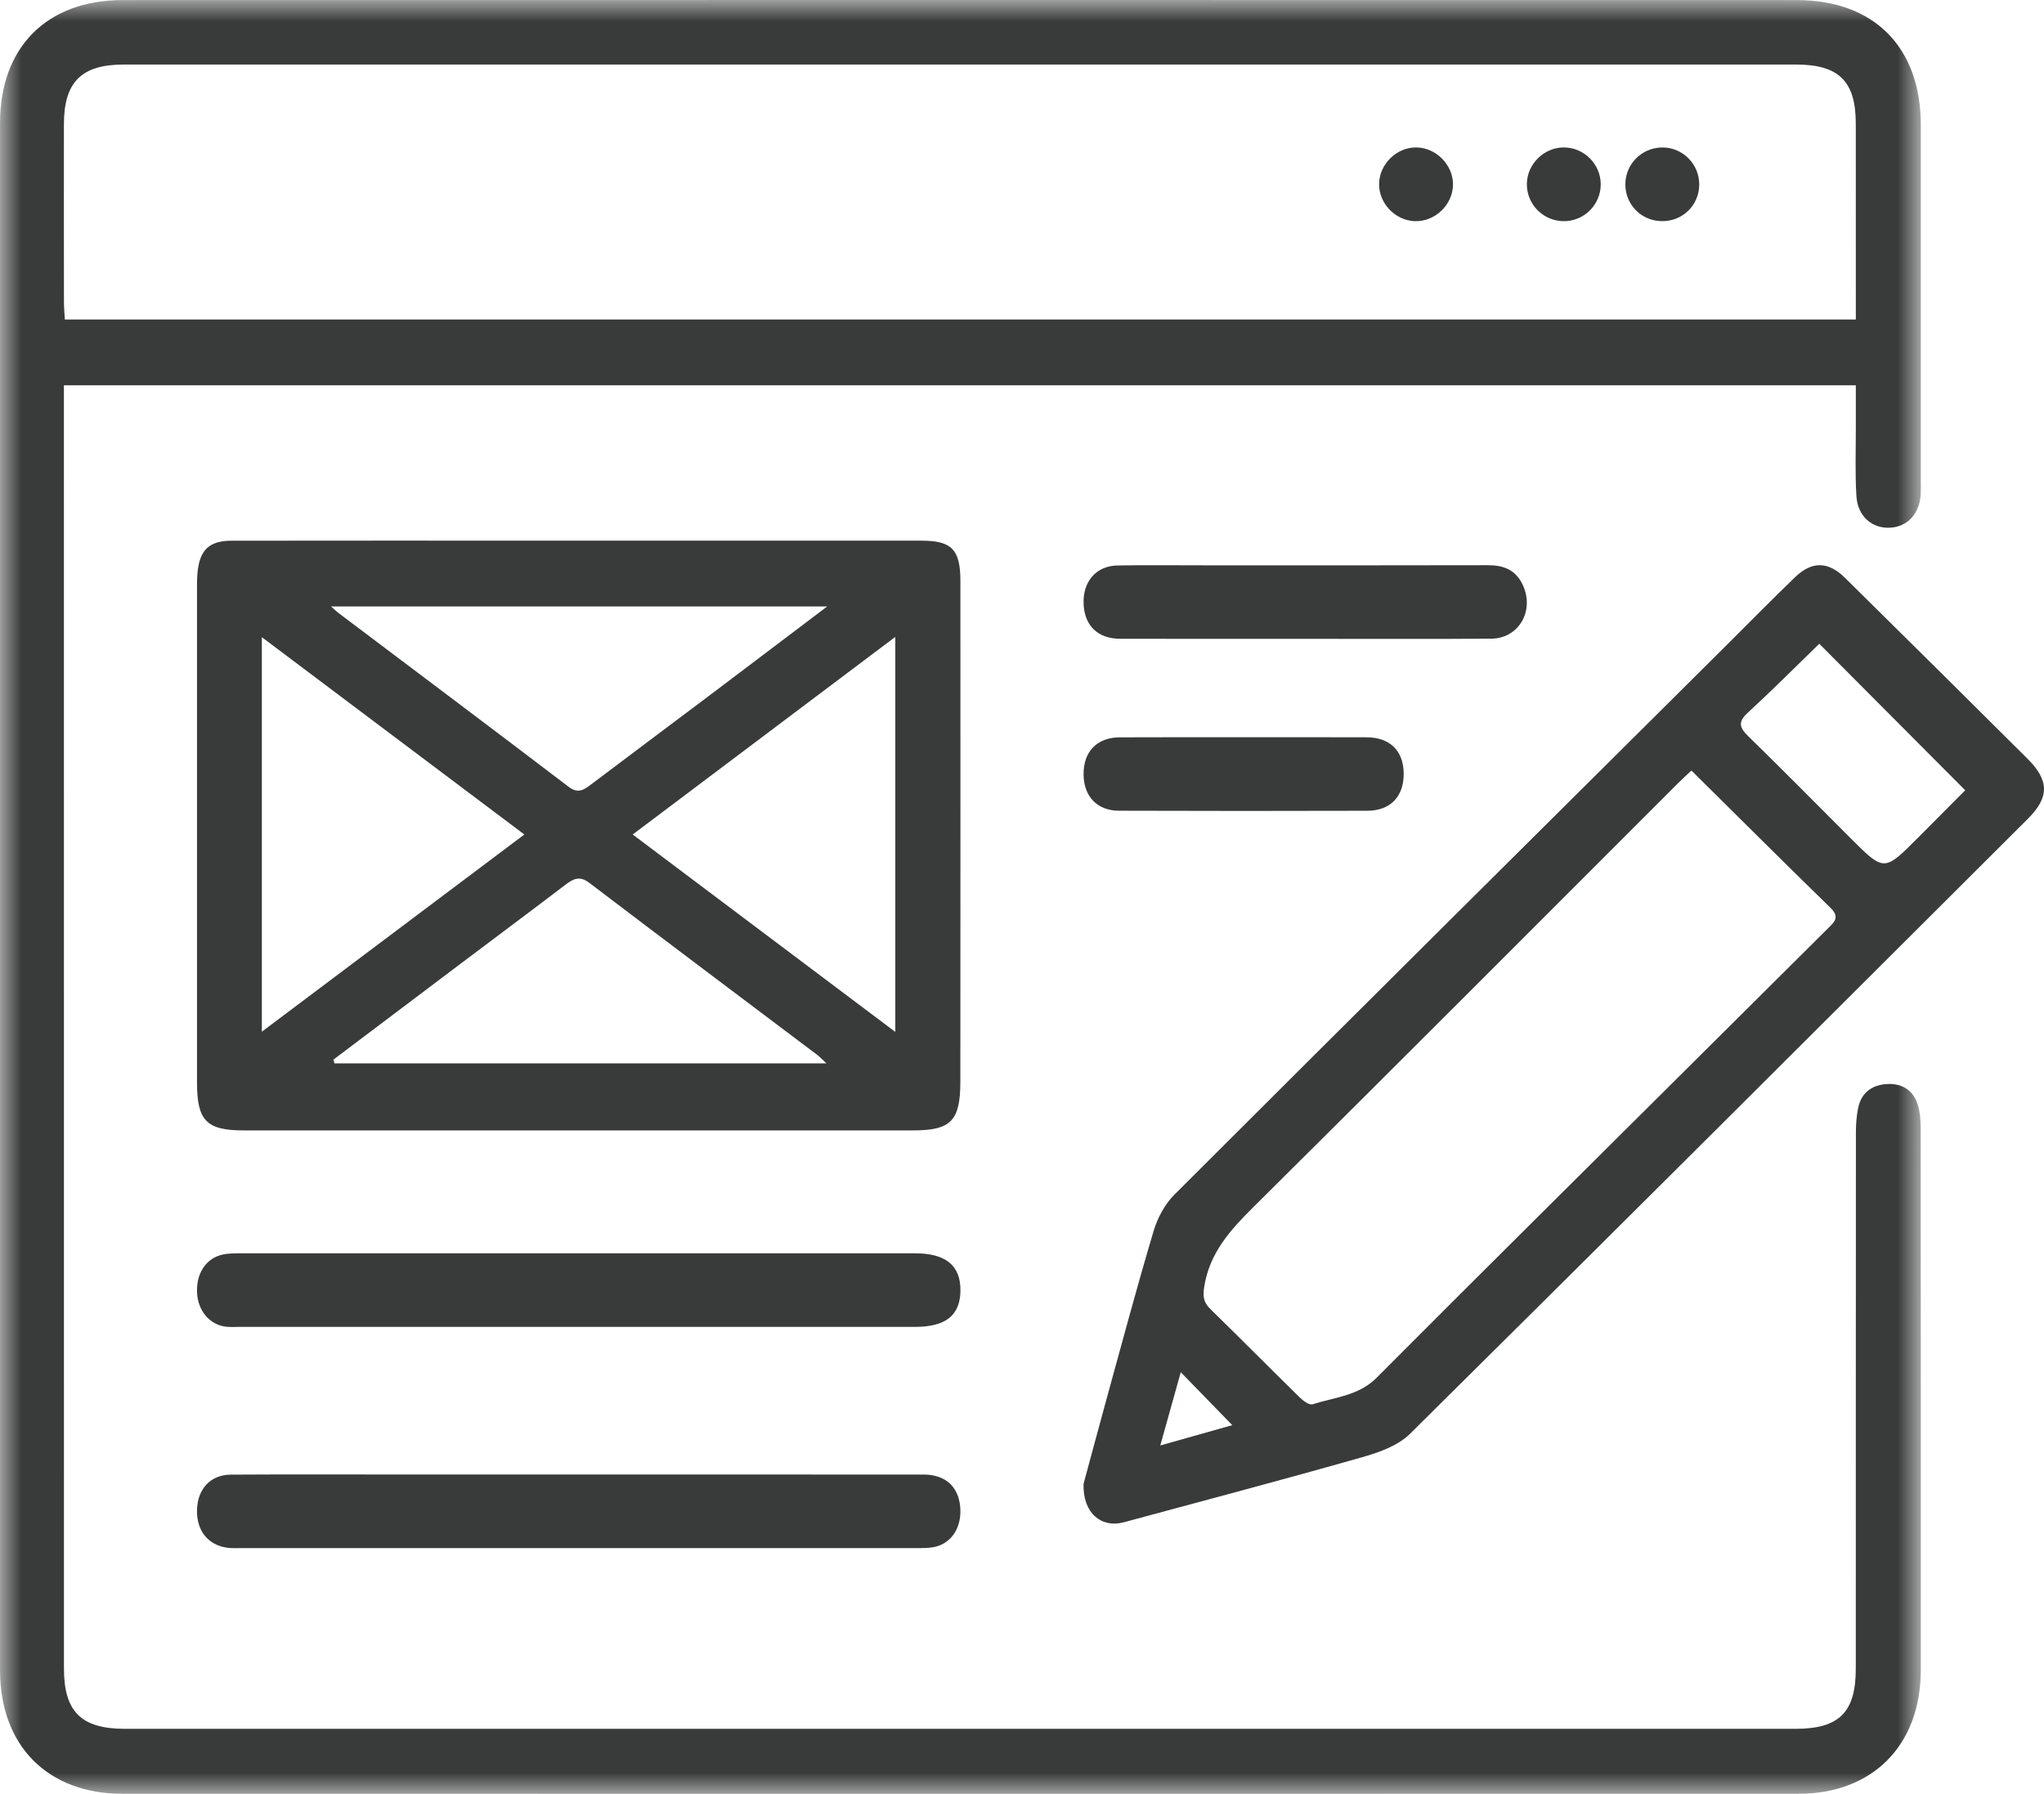 <svg width="49" height="43" viewBox="0 0 49 43" fill="none" xmlns="http://www.w3.org/2000/svg">
<mask id="mask0_1121_41765" style="mask-type:alpha" maskUnits="userSpaceOnUse" x="0" y="0" width="47" height="43">
<path fill-rule="evenodd" clip-rule="evenodd" d="M0 0H46.048V43H0V0Z" fill="white"/>
</mask>
<g mask="url(#mask0_1121_41765)">
<path fill-rule="evenodd" clip-rule="evenodd" d="M2.967 1.547C16.33 1.546 29.693 1.546 43.056 1.547C44.084 1.547 44.488 1.949 44.488 2.964C44.489 4.384 44.489 5.804 44.489 7.224V7.658H1.554C1.546 7.505 1.533 7.371 1.533 7.238C1.532 5.818 1.53 4.398 1.532 2.978C1.534 1.965 1.953 1.547 2.967 1.547M45.974 26.48C45.859 26.118 45.578 25.956 45.209 25.986C44.86 26.015 44.615 26.205 44.544 26.562C44.507 26.749 44.491 26.943 44.491 27.134C44.488 31.421 44.489 35.708 44.488 39.995C44.488 41.043 44.093 41.44 43.042 41.44C29.693 41.44 16.344 41.44 2.995 41.44C1.948 41.44 1.533 41.03 1.533 39.994C1.532 29.904 1.532 19.814 1.532 9.724V9.235H44.489C44.489 9.585 44.488 9.912 44.489 10.239C44.49 10.79 44.469 11.343 44.503 11.892C44.533 12.379 44.883 12.674 45.313 12.649C45.732 12.624 46.015 12.316 46.045 11.848C46.051 11.752 46.047 11.655 46.047 11.558C46.047 8.705 46.048 5.852 46.047 2.998C46.047 1.135 44.929 0.002 43.07 0.002C29.693 -0 16.316 -0.001 2.94 0.002C1.122 0.003 0.001 1.134 0.001 2.947C-0 15.312 -0 27.676 0.001 40.04C0.001 41.843 1.142 42.998 2.939 42.998C16.329 43.001 29.719 43.001 43.11 42.998C44.897 42.998 46.046 41.828 46.047 40.032C46.048 35.704 46.048 31.376 46.044 27.048C46.044 26.858 46.03 26.659 45.974 26.48" fill="#393A3A"/>
</g>
<path fill-rule="evenodd" clip-rule="evenodd" d="M21.463 24.735C19.358 23.153 17.302 21.607 15.167 20.003C17.291 18.404 19.351 16.855 21.463 15.266V24.735ZM8.018 25.489C8.009 25.459 8.001 25.43 7.992 25.4C9.027 24.619 10.063 23.837 11.099 23.057C11.916 22.441 12.737 21.831 13.551 21.21C13.743 21.064 13.895 20.985 14.129 21.163C15.944 22.544 17.769 23.912 19.59 25.285C19.644 25.325 19.69 25.376 19.812 25.489H8.018ZM6.277 15.273C8.388 16.859 10.445 18.406 12.57 20.003C10.443 21.601 8.391 23.142 6.277 24.73V15.273ZM19.83 14.537C18.832 15.292 17.911 15.99 16.987 16.686C16.049 17.392 15.108 18.094 14.171 18.802C13.997 18.933 13.859 19.032 13.632 18.86C11.796 17.462 9.949 16.077 8.107 14.688C8.064 14.655 8.026 14.617 7.936 14.537H19.83ZM23.023 13.919C23.022 13.173 22.813 12.96 22.093 12.96C19.358 12.959 16.623 12.96 13.888 12.96C13.437 12.959 12.985 12.959 12.534 12.959C10.209 12.959 7.884 12.958 5.559 12.961C5.013 12.961 4.785 13.18 4.734 13.734C4.719 13.889 4.723 14.045 4.723 14.2C4.723 18.117 4.723 22.034 4.723 25.951C4.723 26.861 4.95 27.096 5.839 27.096C11.186 27.096 16.533 27.096 21.88 27.096C22.797 27.096 23.022 26.871 23.022 25.924C23.025 21.922 23.024 17.921 23.023 13.919V13.919Z" fill="#393A3A"/>
<path fill-rule="evenodd" clip-rule="evenodd" d="M45.972 20.088C45.167 20.895 45.166 20.894 44.364 20.093C43.546 19.275 42.734 18.451 41.906 17.643C41.691 17.433 41.664 17.299 41.901 17.082C42.477 16.553 43.029 15.998 43.613 15.431C44.798 16.62 45.933 17.76 47.111 18.943C46.742 19.314 46.358 19.702 45.972 20.088M43.809 22.265C42.598 23.469 41.386 24.673 40.175 25.878C37.782 28.258 35.385 30.633 33.002 33.024C32.567 33.461 31.993 33.492 31.466 33.661C31.389 33.686 31.243 33.58 31.162 33.501C30.444 32.797 29.737 32.082 29.017 31.38C28.85 31.217 28.832 31.073 28.869 30.839C28.999 30.026 29.496 29.48 30.055 28.926C33.46 25.55 36.844 22.154 40.236 18.764C40.331 18.669 40.431 18.58 40.548 18.47C41.689 19.599 42.781 20.688 43.885 21.764C44.122 21.995 43.956 22.118 43.809 22.265M27.815 34.648C28 33.986 28.148 33.458 28.306 32.892C28.733 33.331 29.11 33.718 29.541 34.161C29.021 34.308 28.485 34.459 27.815 34.648M48.6 18.182C47.146 16.734 45.688 15.29 44.227 13.849C43.828 13.455 43.437 13.446 43.034 13.834C42.478 14.368 41.939 14.92 41.392 15.463C36.977 19.851 32.56 24.235 28.156 28.633C27.926 28.863 27.75 29.19 27.656 29.504C27.256 30.845 26.895 32.198 26.523 33.548C26.323 34.275 26.129 35.004 25.976 35.567C25.953 36.276 26.409 36.632 26.937 36.49C28.838 35.976 30.742 35.473 32.636 34.935C33.047 34.818 33.508 34.659 33.798 34.372C38.75 29.471 43.68 24.547 48.613 19.627C49.132 19.109 49.13 18.709 48.6 18.182" fill="#393A3A"/>
<path fill-rule="evenodd" clip-rule="evenodd" d="M21.925 30.041C16.556 30.041 11.188 30.041 5.819 30.042C5.656 30.042 5.488 30.038 5.329 30.074C4.931 30.165 4.697 30.536 4.725 30.998C4.75 31.425 5.025 31.752 5.41 31.8C5.532 31.815 5.656 31.805 5.779 31.805C8.478 31.806 11.175 31.806 13.874 31.806C16.558 31.806 19.242 31.806 21.926 31.806C22.667 31.806 23.012 31.536 23.024 30.949C23.035 30.337 22.678 30.041 21.925 30.041" fill="#393A3A"/>
<path fill-rule="evenodd" clip-rule="evenodd" d="M22.138 35.345C19.385 35.343 16.632 35.344 13.879 35.344C12.455 35.344 11.031 35.344 9.606 35.344C8.25 35.344 6.894 35.339 5.538 35.347C5.048 35.349 4.736 35.687 4.723 36.192C4.709 36.719 5.019 37.074 5.526 37.107C5.607 37.112 5.69 37.108 5.772 37.108C11.168 37.109 16.565 37.109 21.961 37.108C22.111 37.108 22.264 37.111 22.41 37.079C22.824 36.986 23.064 36.593 23.018 36.113C22.971 35.626 22.658 35.346 22.138 35.345" fill="#393A3A"/>
<path fill-rule="evenodd" clip-rule="evenodd" d="M35.751 15.309C36.403 15.304 36.786 14.653 36.513 14.039C36.335 13.638 36.021 13.547 35.655 13.548C33.409 13.554 31.163 13.551 28.917 13.551C28.209 13.551 27.501 13.543 26.794 13.554C26.273 13.563 25.951 13.944 25.977 14.486C26.002 14.999 26.319 15.309 26.849 15.311C28.319 15.316 29.789 15.312 31.259 15.313C31.327 15.313 31.395 15.313 31.463 15.313C32.892 15.312 34.322 15.32 35.751 15.309" fill="#393A3A"/>
<path fill-rule="evenodd" clip-rule="evenodd" d="M29.825 17.672C28.832 17.672 27.839 17.669 26.846 17.674C26.298 17.676 25.971 18.016 25.976 18.563C25.98 19.088 26.299 19.432 26.824 19.433C28.809 19.44 30.795 19.44 32.781 19.434C33.335 19.432 33.655 19.09 33.65 18.541C33.646 17.997 33.321 17.675 32.762 17.673C31.783 17.67 30.804 17.672 29.825 17.672" fill="#393A3A"/>
<path fill-rule="evenodd" clip-rule="evenodd" d="M33.909 5.301C34.398 5.322 34.832 4.908 34.832 4.419C34.832 3.951 34.428 3.542 33.957 3.534C33.488 3.526 33.074 3.924 33.061 4.395C33.047 4.864 33.437 5.28 33.909 5.301" fill="#393A3A"/>
<path fill-rule="evenodd" clip-rule="evenodd" d="M37.459 5.301C37.96 5.319 38.377 4.914 38.374 4.413C38.37 3.932 37.975 3.538 37.494 3.534C37.019 3.531 36.611 3.927 36.603 4.402C36.594 4.883 36.976 5.284 37.459 5.301" fill="#393A3A"/>
<path fill-rule="evenodd" clip-rule="evenodd" d="M39.844 5.301C40.334 5.305 40.726 4.925 40.735 4.437C40.744 3.933 40.333 3.523 39.831 3.535C39.347 3.546 38.96 3.943 38.964 4.426C38.967 4.913 39.354 5.298 39.844 5.301" fill="#393A3A"/>
</svg>
